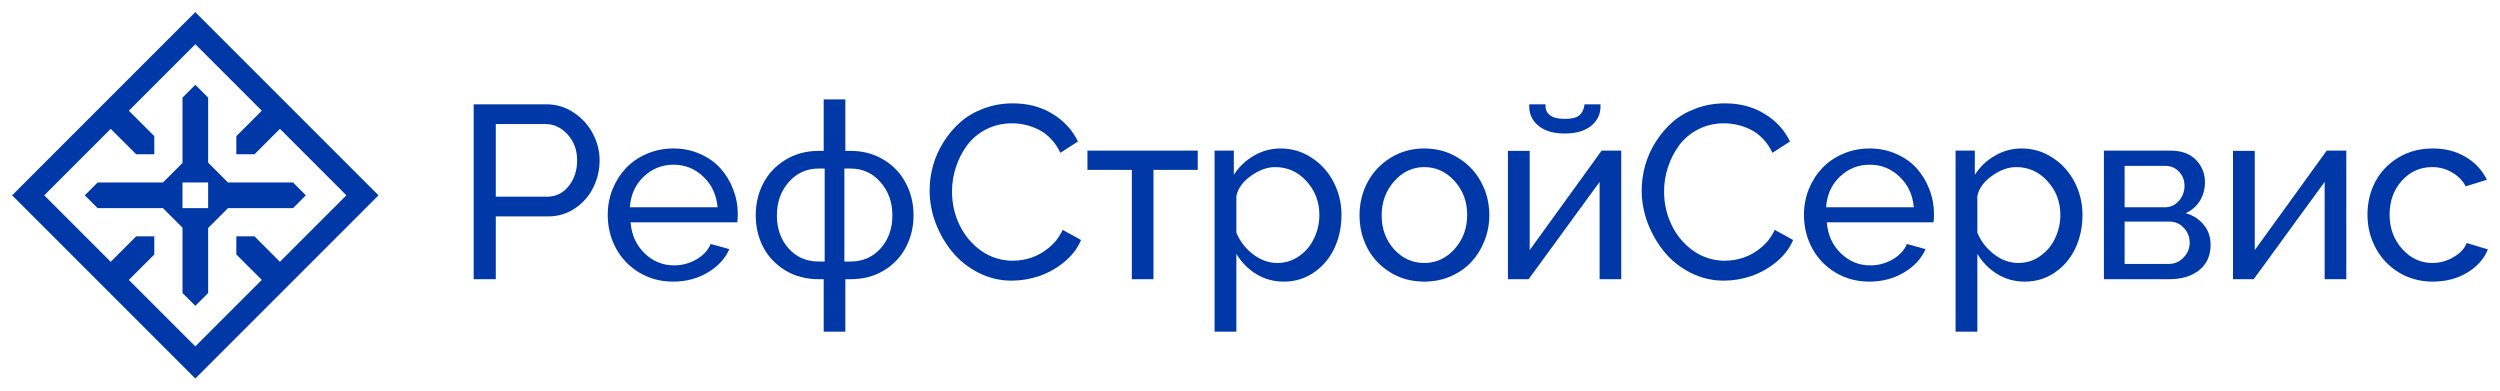 <?xml version="1.0" encoding="UTF-8"?> <svg xmlns="http://www.w3.org/2000/svg" viewBox="5318.808 5006.808 206.163 32.214"><path fill="#0038a8" fill-opacity="1" stroke="" stroke-opacity="1" stroke-width="1" fill-rule="evenodd" id="tSvg96d0f285e" d="M 5519.438 5030.032 C 5518.399 5030.032 5517.463 5029.781 5516.63 5029.278 C 5515.804 5028.769 5515.166 5028.094 5514.716 5027.254 C 5514.266 5026.414 5514.042 5025.499 5514.042 5024.507 C 5514.042 5023.508 5514.259 5022.599 5514.696 5021.779 C 5515.139 5020.952 5515.774 5020.291 5516.601 5019.795 C 5517.427 5019.299 5518.366 5019.051 5519.418 5019.051 C 5520.449 5019.051 5521.352 5019.282 5522.126 5019.745 C 5522.906 5020.202 5523.495 5020.83 5523.891 5021.63 C 5522.146 5022.175 5522.146 5022.175 5522.146 5022.175 C 5521.875 5021.68 5521.491 5021.293 5520.995 5021.015 C 5520.506 5020.731 5519.967 5020.588 5519.378 5020.588 C 5518.386 5020.588 5517.553 5020.962 5516.878 5021.709 C 5516.204 5022.457 5515.867 5023.389 5515.867 5024.507 C 5515.867 5025.618 5516.21 5026.56 5516.898 5027.334 C 5517.593 5028.107 5518.426 5028.494 5519.398 5028.494 C 5520.013 5028.494 5520.595 5028.332 5521.143 5028.008 C 5521.699 5027.684 5522.06 5027.297 5522.225 5026.848 C 5523.971 5027.373 5523.971 5027.373 5523.971 5027.373 C 5523.653 5028.16 5523.082 5028.802 5522.255 5029.298 C 5521.428 5029.787 5520.489 5030.032 5519.438 5030.032Z"></path><path fill="#0038a8" fill-opacity="1" stroke="" stroke-opacity="1" stroke-width="1" fill-rule="evenodd" id="tSvg90a72b4e28" d="M 5502.952 5029.833 C 5502.952 5019.249 5502.952 5019.249 5502.952 5019.249 C 5502.952 5019.249 5504.747 5019.249 5504.747 5019.249 C 5504.747 5019.249 5504.747 5027.433 5504.747 5027.433 C 5504.747 5027.433 5510.679 5019.229 5510.679 5019.229 C 5510.679 5019.229 5512.296 5019.229 5512.296 5019.229 C 5512.296 5019.229 5512.296 5029.833 5512.296 5029.833 C 5512.296 5029.833 5510.51 5029.833 5510.51 5029.833 C 5510.51 5029.833 5510.51 5021.808 5510.51 5021.808 C 5510.51 5021.808 5504.658 5029.833 5504.658 5029.833C 5504.658 5029.833 5502.952 5029.833 5502.952 5029.833 Z"></path><path fill="#0038a8" fill-opacity="1" stroke="" stroke-opacity="1" stroke-width="1" fill-rule="evenodd" id="tSvg10ef8abf36f" d="M 5492.307 5029.833 C 5492.307 5019.229 5492.307 5019.229 5492.307 5019.229 C 5492.307 5019.229 5497.793 5019.229 5497.793 5019.229 C 5498.699 5019.229 5499.4 5019.484 5499.896 5019.993 C 5500.392 5020.502 5500.64 5021.114 5500.64 5021.828 C 5500.64 5022.404 5500.501 5022.916 5500.223 5023.366 C 5499.945 5023.815 5499.556 5024.156 5499.053 5024.388 C 5499.674 5024.566 5500.17 5024.887 5500.541 5025.35 C 5500.918 5025.806 5501.106 5026.358 5501.106 5027.006 C 5501.106 5027.886 5500.795 5028.577 5500.174 5029.079 C 5499.552 5029.582 5498.726 5029.833 5497.694 5029.833 C 5492.307 5029.833 5492.307 5029.833 5492.307 5029.833 M 5494.014 5023.901 C 5497.327 5023.901 5497.327 5023.901 5497.327 5023.901 C 5497.79 5023.901 5498.176 5023.726 5498.488 5023.376 C 5498.798 5023.019 5498.954 5022.605 5498.954 5022.136 C 5498.954 5021.679 5498.805 5021.293 5498.507 5020.975 C 5498.21 5020.651 5497.836 5020.489 5497.386 5020.489 C 5494.014 5020.489 5494.014 5020.489 5494.014 5020.489 C 5494.014 5020.489 5494.014 5023.901 5494.014 5023.901 M 5494.014 5028.574 C 5497.654 5028.574 5497.654 5028.574 5497.654 5028.574 C 5498.13 5028.574 5498.537 5028.398 5498.874 5028.048 C 5499.211 5027.697 5499.38 5027.291 5499.38 5026.828 C 5499.38 5026.345 5499.218 5025.935 5498.894 5025.598 C 5498.577 5025.254 5498.183 5025.082 5497.713 5025.082 C 5494.014 5025.082 5494.014 5025.082 5494.014 5025.082"></path><path fill="#0038a8" fill-opacity="1" stroke="" stroke-opacity="1" stroke-width="1" fill-rule="evenodd" id="tSvg1538466f3ad" d="M 5481.871 5027.74 C 5481.871 5034.158 5481.871 5034.158 5481.871 5034.158 C 5481.871 5034.158 5480.076 5034.158 5480.076 5034.158 C 5480.076 5034.158 5480.076 5019.229 5480.076 5019.229 C 5480.076 5019.229 5481.663 5019.229 5481.663 5019.229 C 5481.663 5019.229 5481.663 5021.223 5481.663 5021.223 C 5482.086 5020.562 5482.638 5020.036 5483.319 5019.646 C 5484.001 5019.249 5484.735 5019.051 5485.521 5019.051 C 5486.461 5019.051 5487.317 5019.309 5488.091 5019.825 C 5488.871 5020.334 5489.473 5021.005 5489.896 5021.838 C 5490.326 5022.672 5490.541 5023.568 5490.541 5024.527 C 5490.541 5025.532 5490.343 5026.454 5489.946 5027.294 C 5489.549 5028.127 5488.984 5028.792 5488.25 5029.288 C 5487.522 5029.784 5486.702 5030.032 5485.789 5030.032 C 5484.949 5030.032 5484.189 5029.824 5483.508 5029.407 C 5482.834 5028.99 5482.288 5028.435 5481.871 5027.74Z M 5488.716 5024.527 C 5488.716 5023.449 5488.362 5022.523 5487.654 5021.749 C 5486.953 5020.975 5486.094 5020.588 5485.076 5020.588 C 5484.414 5020.588 5483.746 5020.83 5483.072 5021.312 C 5482.404 5021.789 5482.004 5022.341 5481.871 5022.969 C 5481.871 5025.995 5481.871 5025.995 5481.871 5025.995 C 5482.169 5026.709 5482.628 5027.304 5483.25 5027.78 C 5483.878 5028.256 5484.543 5028.494 5485.244 5028.494 C 5485.919 5028.494 5486.524 5028.303 5487.059 5027.919 C 5487.601 5027.535 5488.012 5027.043 5488.289 5026.441 C 5488.574 5025.839 5488.716 5025.201 5488.716 5024.527Z"></path><path fill="#0038a8" fill-opacity="1" stroke="" stroke-opacity="1" stroke-width="1" fill-rule="evenodd" id="tSvg14948d801b2" d="M 5472.967 5030.032 C 5471.93 5030.032 5470.994 5029.781 5470.161 5029.278 C 5469.333 5028.775 5468.695 5028.107 5468.246 5027.274 C 5467.796 5026.434 5467.571 5025.518 5467.571 5024.527 C 5467.571 5023.786 5467.703 5023.082 5467.968 5022.414 C 5468.239 5021.746 5468.61 5021.164 5469.079 5020.668 C 5469.549 5020.172 5470.124 5019.778 5470.805 5019.487 C 5471.486 5019.196 5472.217 5019.051 5472.998 5019.051 C 5473.778 5019.051 5474.501 5019.2 5475.17 5019.497 C 5475.845 5019.788 5476.406 5020.182 5476.856 5020.678 C 5477.305 5021.174 5477.656 5021.749 5477.907 5022.404 C 5478.166 5023.058 5478.294 5023.74 5478.294 5024.447 C 5478.294 5024.751 5478.281 5024.983 5478.255 5025.142 C 5469.456 5025.142 5469.456 5025.142 5469.456 5025.142 C 5469.535 5026.173 5469.919 5027.023 5470.607 5027.691 C 5471.294 5028.359 5472.105 5028.693 5473.037 5028.693 C 5473.692 5028.693 5474.304 5028.531 5474.872 5028.207 C 5475.447 5027.876 5475.845 5027.449 5476.062 5026.927 C 5477.6 5027.354 5477.6 5027.354 5477.6 5027.354 C 5477.249 5028.147 5476.651 5028.792 5475.804 5029.288 C 5474.965 5029.784 5474.019 5030.032 5472.967 5030.032Z M 5469.396 5023.902 C 5476.628 5023.902 5476.628 5023.902 5476.628 5023.902 C 5476.542 5022.877 5476.152 5022.037 5475.457 5021.382 C 5474.77 5020.721 5473.949 5020.39 5472.998 5020.39 C 5472.045 5020.39 5471.222 5020.721 5470.528 5021.382 C 5469.839 5022.043 5469.463 5022.883 5469.396 5023.902Z"></path><path fill="#0038a8" fill-opacity="1" stroke="" stroke-opacity="1" stroke-width="1" fill-rule="evenodd" id="tSvg7a484f9af8" d="M 5461.055 5015.331 C 5462.298 5015.331 5463.386 5015.619 5464.319 5016.194 C 5465.258 5016.763 5465.959 5017.523 5466.422 5018.475 C 5464.973 5019.408 5464.973 5019.408 5464.973 5019.408 C 5464.768 5018.971 5464.51 5018.591 5464.199 5018.267 C 5463.888 5017.936 5463.551 5017.682 5463.187 5017.503 C 5462.831 5017.325 5462.467 5017.192 5462.096 5017.106 C 5461.732 5017.021 5461.359 5016.978 5460.975 5016.978 C 5460.202 5016.978 5459.494 5017.143 5458.852 5017.474 C 5458.211 5017.804 5457.689 5018.241 5457.286 5018.783 C 5456.888 5019.319 5456.581 5019.917 5456.363 5020.578 C 5456.144 5021.233 5456.036 5021.908 5456.036 5022.602 C 5456.036 5023.601 5456.25 5024.536 5456.68 5025.409 C 5457.11 5026.276 5457.709 5026.977 5458.475 5027.512 C 5459.25 5028.041 5460.102 5028.306 5461.035 5028.306 C 5461.564 5028.306 5462.08 5028.223 5462.582 5028.058 C 5463.091 5027.886 5463.581 5027.605 5464.051 5027.215 C 5464.526 5026.818 5464.897 5026.335 5465.162 5025.766 C 5466.679 5026.6 5466.679 5026.6 5466.679 5026.6 C 5466.388 5027.287 5465.925 5027.892 5465.29 5028.415 C 5464.662 5028.931 5463.971 5029.318 5463.217 5029.575 C 5462.47 5029.827 5461.716 5029.952 5460.956 5029.952 C 5459.997 5029.952 5459.091 5029.737 5458.237 5029.308 C 5457.385 5028.878 5456.667 5028.312 5456.085 5027.611 C 5455.503 5026.91 5455.04 5026.117 5454.696 5025.231 C 5454.359 5024.338 5454.19 5023.435 5454.19 5022.523 C 5454.19 5021.822 5454.286 5021.127 5454.478 5020.439 C 5454.677 5019.745 5454.97 5019.094 5455.361 5018.485 C 5455.751 5017.87 5456.214 5017.328 5456.749 5016.859 C 5457.292 5016.389 5457.934 5016.019 5458.674 5015.748 C 5459.421 5015.47 5460.215 5015.331 5461.055 5015.331Z"></path><path fill="#0038a8" fill-opacity="1" stroke="#0038A8" stroke-opacity="1" stroke-width="0.201" fill-rule="evenodd" id="tSvga654ceec78" d="M 5447.851 5016.713 C 5447.271 5016.713 5446.847 5016.602 5446.569 5016.392 C 5446.295 5016.174 5446.162 5015.907 5446.162 5015.589 C 5446.162 5015.513 5446.162 5015.513 5446.162 5015.513 C 5446.162 5015.513 5446.085 5015.513 5446.085 5015.513 C 5446.085 5015.513 5445.094 5015.513 5445.094 5015.513 C 5445.094 5015.513 5445.018 5015.513 5445.018 5015.513 C 5445.018 5015.513 5445.018 5015.589 5445.018 5015.589 C 5445.018 5016.214 5445.27 5016.729 5445.771 5017.126 C 5446.271 5017.524 5446.968 5017.718 5447.851 5017.718 C 5448.734 5017.718 5449.431 5017.524 5449.932 5017.126 C 5450.438 5016.729 5450.694 5016.215 5450.694 5015.589 C 5450.694 5015.513 5450.694 5015.513 5450.694 5015.513 C 5450.694 5015.513 5450.619 5015.513 5450.619 5015.513 C 5450.619 5015.513 5449.627 5015.513 5449.627 5015.513 C 5449.627 5015.513 5449.563 5015.513 5449.563 5015.513 C 5449.563 5015.513 5449.552 5015.576 5449.552 5015.576 C 5449.489 5015.943 5449.329 5016.223 5449.074 5016.422 C 5448.83 5016.611 5448.428 5016.713 5447.851 5016.713Z"></path><path fill="#0038a8" fill-opacity="1" stroke="" stroke-opacity="1" stroke-width="1" fill-rule="evenodd" id="tSvg1d7d7e7364" d="M 5443.16 5019.249 C 5443.16 5029.833 5443.16 5029.833 5443.16 5029.833 C 5443.16 5029.833 5444.865 5029.833 5444.865 5029.833 C 5444.865 5029.833 5450.719 5021.808 5450.719 5021.808 C 5450.719 5021.808 5450.719 5029.833 5450.719 5029.833 C 5450.719 5029.833 5452.504 5029.833 5452.504 5029.833 C 5452.504 5029.833 5452.504 5019.229 5452.504 5019.229 C 5452.504 5019.229 5450.887 5019.229 5450.887 5019.229 C 5450.887 5019.229 5444.955 5027.433 5444.955 5027.433 C 5444.955 5027.433 5444.955 5019.249 5444.955 5019.249C 5444.955 5019.249 5443.16 5019.249 5443.16 5019.249 Z"></path><path fill="#0038a8" fill-opacity="1" stroke="" stroke-opacity="1" stroke-width="1" fill-rule="evenodd" id="tSvg14d4e1edfe4" d="M 5431.577 5027.284 C 5431.14 5026.451 5430.922 5025.542 5430.922 5024.556 C 5430.922 5023.571 5431.144 5022.662 5431.586 5021.828 C 5432.037 5020.988 5432.671 5020.317 5433.491 5019.815 C 5434.318 5019.305 5435.241 5019.051 5436.259 5019.051 C 5437.284 5019.051 5438.21 5019.305 5439.036 5019.815 C 5439.863 5020.317 5440.501 5020.988 5440.95 5021.828 C 5441.401 5022.662 5441.626 5023.571 5441.626 5024.556 C 5441.626 5025.29 5441.493 5025.991 5441.228 5026.659 C 5440.971 5027.32 5440.611 5027.902 5440.148 5028.405 C 5439.684 5028.901 5439.116 5029.298 5438.441 5029.595 C 5437.767 5029.886 5437.039 5030.032 5436.259 5030.032 C 5435.22 5030.032 5434.291 5029.781 5433.472 5029.278 C 5432.651 5028.775 5432.02 5028.111 5431.577 5027.284Z M 5433.769 5027.364 C 5434.45 5028.117 5435.28 5028.494 5436.259 5028.494 C 5437.238 5028.494 5438.071 5028.111 5438.758 5027.344 C 5439.453 5026.57 5439.8 5025.631 5439.8 5024.527 C 5439.8 5023.435 5439.453 5022.506 5438.758 5021.739 C 5438.071 5020.972 5437.238 5020.588 5436.259 5020.588 C 5435.294 5020.588 5434.467 5020.979 5433.779 5021.759 C 5433.091 5022.533 5432.747 5023.472 5432.747 5024.576 C 5432.747 5025.68 5433.088 5026.61 5433.769 5027.364Z"></path><path fill="#0038a8" fill-opacity="1" stroke="" stroke-opacity="1" stroke-width="1" fill-rule="evenodd" id="tSvg938221f29c" d="M 5420.765 5027.74 C 5420.765 5034.158 5420.765 5034.158 5420.765 5034.158 C 5420.765 5034.158 5418.969 5034.158 5418.969 5034.158 C 5418.969 5034.158 5418.969 5019.229 5418.969 5019.229 C 5418.969 5019.229 5420.556 5019.229 5420.556 5019.229 C 5420.556 5019.229 5420.556 5021.223 5420.556 5021.223 C 5420.98 5020.562 5421.532 5020.036 5422.213 5019.646 C 5422.894 5019.249 5423.628 5019.051 5424.415 5019.051 C 5425.354 5019.051 5426.211 5019.309 5426.984 5019.825 C 5427.764 5020.334 5428.366 5021.005 5428.789 5021.838 C 5429.22 5022.672 5429.434 5023.568 5429.434 5024.527 C 5429.434 5025.532 5429.236 5026.454 5428.839 5027.294 C 5428.443 5028.127 5427.877 5028.792 5427.143 5029.288 C 5426.415 5029.784 5425.596 5030.032 5424.683 5030.032 C 5423.843 5030.032 5423.083 5029.824 5422.401 5029.407 C 5421.727 5028.99 5421.181 5028.435 5420.765 5027.74Z M 5427.61 5024.527 C 5427.61 5023.449 5427.255 5022.523 5426.548 5021.749 C 5425.847 5020.975 5424.987 5020.588 5423.969 5020.588 C 5423.308 5020.588 5422.639 5020.83 5421.965 5021.312 C 5421.297 5021.789 5420.897 5022.341 5420.765 5022.969 C 5420.765 5025.995 5420.765 5025.995 5420.765 5025.995 C 5421.062 5026.709 5421.522 5027.304 5422.144 5027.78 C 5422.771 5028.256 5423.436 5028.494 5424.137 5028.494 C 5424.812 5028.494 5425.417 5028.303 5425.953 5027.919 C 5426.495 5027.535 5426.905 5027.043 5427.183 5026.441 C 5427.467 5025.839 5427.61 5025.201 5427.61 5024.527Z"></path><path fill="#0038a8" fill-opacity="1" stroke="" stroke-opacity="1" stroke-width="1" fill-rule="evenodd" id="tSvg7e5954599c" d="M 5412.145 5029.833 C 5412.145 5020.816 5412.145 5020.816 5412.145 5020.816 C 5412.145 5020.816 5408.484 5020.816 5408.484 5020.816 C 5408.484 5020.816 5408.484 5019.229 5408.484 5019.229 C 5408.484 5019.229 5417.581 5019.229 5417.581 5019.229 C 5417.581 5019.229 5417.581 5020.816 5417.581 5020.816 C 5417.581 5020.816 5413.93 5020.816 5413.93 5020.816 C 5413.93 5020.816 5413.93 5029.833 5413.93 5029.833C 5413.93 5029.833 5412.145 5029.833 5412.145 5029.833 Z"></path><path fill="#0038a8" fill-opacity="1" stroke="" stroke-opacity="1" stroke-width="1" fill-rule="evenodd" id="tSvg100f1e8d369" d="M 5402.334 5015.331 C 5403.577 5015.331 5404.665 5015.619 5405.597 5016.194 C 5406.536 5016.763 5407.238 5017.523 5407.7 5018.475 C 5406.252 5019.408 5406.252 5019.408 5406.252 5019.408 C 5406.047 5018.971 5405.789 5018.591 5405.479 5018.267 C 5405.167 5017.936 5404.83 5017.682 5404.466 5017.503 C 5404.109 5017.325 5403.746 5017.192 5403.376 5017.106 C 5403.012 5017.021 5402.638 5016.978 5402.255 5016.978 C 5401.481 5016.978 5400.773 5017.143 5400.131 5017.474 C 5399.49 5017.804 5398.967 5018.241 5398.564 5018.783 C 5398.168 5019.319 5397.86 5019.917 5397.642 5020.578 C 5397.424 5021.233 5397.315 5021.908 5397.315 5022.602 C 5397.315 5023.601 5397.529 5024.536 5397.959 5025.409 C 5398.389 5026.276 5398.988 5026.977 5399.755 5027.512 C 5400.529 5028.041 5401.382 5028.306 5402.314 5028.306 C 5402.843 5028.306 5403.359 5028.223 5403.861 5028.058 C 5404.37 5027.886 5404.86 5027.605 5405.33 5027.215 C 5405.806 5026.818 5406.176 5026.335 5406.441 5025.766 C 5407.958 5026.6 5407.958 5026.6 5407.958 5026.6 C 5407.668 5027.287 5407.205 5027.892 5406.569 5028.415 C 5405.942 5028.931 5405.25 5029.318 5404.497 5029.575 C 5403.749 5029.827 5402.995 5029.952 5402.234 5029.952 C 5401.276 5029.952 5400.369 5029.737 5399.517 5029.308 C 5398.664 5028.878 5397.946 5028.312 5397.364 5027.611 C 5396.782 5026.91 5396.319 5026.117 5395.976 5025.231 C 5395.638 5024.338 5395.469 5023.435 5395.469 5022.523 C 5395.469 5021.822 5395.565 5021.127 5395.757 5020.439 C 5395.955 5019.745 5396.25 5019.094 5396.64 5018.485 C 5397.03 5017.87 5397.493 5017.328 5398.029 5016.859 C 5398.571 5016.389 5399.212 5016.019 5399.953 5015.748 C 5400.7 5015.47 5401.494 5015.331 5402.334 5015.331Z"></path><path fill="#0038a8" fill-opacity="1" stroke="" stroke-opacity="1" stroke-width="1" fill-rule="evenodd" id="tSvg875ce165a7" d="M 5386.734 5034.158 C 5386.734 5029.833 5386.734 5029.833 5386.734 5029.833 C 5386.734 5029.833 5386.327 5029.833 5386.327 5029.833 C 5385.289 5029.833 5384.37 5029.592 5383.57 5029.109 C 5382.77 5028.62 5382.161 5027.978 5381.745 5027.185 C 5381.335 5026.391 5381.13 5025.515 5381.13 5024.556 C 5381.13 5023.597 5381.338 5022.718 5381.755 5021.918 C 5382.178 5021.111 5382.789 5020.466 5383.59 5019.983 C 5384.39 5019.494 5385.302 5019.249 5386.327 5019.249 C 5386.734 5019.249 5386.734 5019.249 5386.734 5019.249 C 5386.734 5019.249 5386.734 5015.004 5386.734 5015.004 C 5386.734 5015.004 5388.52 5015.004 5388.52 5015.004 C 5388.52 5015.004 5388.52 5019.249 5388.52 5019.249 C 5388.52 5019.249 5388.946 5019.249 5388.946 5019.249 C 5389.971 5019.249 5390.884 5019.494 5391.684 5019.983 C 5392.484 5020.466 5393.093 5021.111 5393.509 5021.918 C 5393.933 5022.718 5394.144 5023.597 5394.144 5024.556 C 5394.144 5025.515 5393.936 5026.391 5393.519 5027.185 C 5393.109 5027.978 5392.504 5028.62 5391.704 5029.109 C 5390.904 5029.592 5389.985 5029.833 5388.946 5029.833 C 5388.52 5029.833 5388.52 5029.833 5388.52 5029.833 C 5388.52 5029.833 5388.52 5034.158 5388.52 5034.158 C 5388.52 5034.158 5386.734 5034.158 5386.734 5034.158 M 5386.327 5028.375 C 5386.814 5028.375 5386.814 5028.375 5386.814 5028.375 C 5386.814 5028.375 5386.814 5020.707 5386.814 5020.707 C 5386.814 5020.707 5386.327 5020.707 5386.327 5020.707 C 5385.329 5020.707 5384.502 5021.081 5383.848 5021.828 C 5383.2 5022.569 5382.875 5023.485 5382.875 5024.576 C 5382.875 5025.667 5383.196 5026.573 5383.838 5027.294 C 5384.479 5028.015 5385.309 5028.375 5386.327 5028.375Z M 5388.44 5028.375 C 5388.946 5028.375 5388.946 5028.375 5388.946 5028.375 C 5389.951 5028.375 5390.778 5028.015 5391.426 5027.294 C 5392.074 5026.567 5392.398 5025.661 5392.398 5024.576 C 5392.398 5023.485 5392.071 5022.569 5391.416 5021.828 C 5390.768 5021.081 5389.945 5020.707 5388.946 5020.707 C 5388.44 5020.707 5388.44 5020.707 5388.44 5020.707"></path><path fill="#0038a8" fill-opacity="1" stroke="" stroke-opacity="1" stroke-width="1" fill-rule="evenodd" id="tSvg8dae32108d" d="M 5374.321 5030.032 C 5373.283 5030.032 5372.347 5029.781 5371.514 5029.278 C 5370.687 5028.775 5370.049 5028.107 5369.599 5027.274 C 5369.149 5026.434 5368.925 5025.518 5368.925 5024.527 C 5368.925 5023.786 5369.057 5023.082 5369.321 5022.414 C 5369.592 5021.746 5369.963 5021.164 5370.432 5020.668 C 5370.902 5020.172 5371.477 5019.778 5372.158 5019.487 C 5372.84 5019.196 5373.57 5019.051 5374.351 5019.051 C 5375.131 5019.051 5375.855 5019.2 5376.523 5019.497 C 5377.198 5019.788 5377.76 5020.182 5378.209 5020.678 C 5378.659 5021.174 5379.01 5021.749 5379.261 5022.404 C 5379.519 5023.058 5379.648 5023.74 5379.648 5024.447 C 5379.648 5024.751 5379.634 5024.983 5379.608 5025.142 C 5370.809 5025.142 5370.809 5025.142 5370.809 5025.142 C 5370.889 5026.173 5371.272 5027.023 5371.96 5027.691 C 5372.648 5028.359 5373.458 5028.693 5374.39 5028.693 C 5375.045 5028.693 5375.657 5028.531 5376.225 5028.207 C 5376.801 5027.876 5377.198 5027.449 5377.416 5026.927 C 5378.953 5027.354 5378.953 5027.354 5378.953 5027.354 C 5378.603 5028.147 5378.004 5028.792 5377.158 5029.288 C 5376.318 5029.784 5375.372 5030.032 5374.321 5030.032Z M 5370.75 5023.902 C 5377.981 5023.902 5377.981 5023.902 5377.981 5023.902 C 5377.895 5022.877 5377.505 5022.037 5376.811 5021.382 C 5376.123 5020.721 5375.303 5020.39 5374.351 5020.39 C 5373.398 5020.39 5372.575 5020.721 5371.881 5021.382 C 5371.193 5022.043 5370.816 5022.883 5370.75 5023.902Z"></path><path fill="#0038a8" fill-opacity="1" stroke="" stroke-opacity="1" stroke-width="1" fill-rule="evenodd" id="tSvgf376cf2aa9" d="M 5357.869 5029.834 C 5357.869 5015.41 5357.869 5015.41 5357.869 5015.41 C 5357.869 5015.41 5363.88 5015.41 5363.88 5015.41 C 5364.693 5015.41 5365.441 5015.638 5366.122 5016.095 C 5366.803 5016.545 5367.329 5017.123 5367.699 5017.831 C 5368.069 5018.532 5368.255 5019.262 5368.255 5020.023 C 5368.255 5020.823 5368.079 5021.574 5367.729 5022.275 C 5367.385 5022.976 5366.882 5023.548 5366.221 5023.991 C 5365.566 5024.434 5364.829 5024.655 5364.009 5024.655 C 5359.694 5024.655 5359.694 5024.655 5359.694 5024.655 C 5359.694 5024.655 5359.694 5029.834 5359.694 5029.834 C 5359.694 5029.834 5357.869 5029.834 5357.869 5029.834 M 5359.694 5023.029 C 5363.9 5023.029 5363.9 5023.029 5363.9 5023.029 C 5364.641 5023.029 5365.242 5022.738 5365.705 5022.156 C 5366.168 5021.574 5366.4 5020.863 5366.4 5020.023 C 5366.4 5019.183 5366.138 5018.475 5365.616 5017.9 C 5365.1 5017.325 5364.488 5017.037 5363.781 5017.037 C 5359.694 5017.037 5359.694 5017.037 5359.694 5017.037"></path><path fill="#0038a8" fill-opacity="1" stroke="" stroke-opacity="1" stroke-width="1" fill-rule="evenodd" id="tSvg2c797534f0" d="M 5322.455 5022.915 C 5327.937 5017.433 5327.937 5017.433 5327.937 5017.433 C 5327.937 5017.433 5330.037 5019.532 5330.037 5019.532 C 5330.037 5019.532 5331.532 5019.532 5331.532 5019.532 C 5331.532 5019.532 5331.532 5018.036 5331.532 5018.036 C 5331.532 5018.036 5329.433 5015.937 5329.433 5015.937 C 5329.433 5015.937 5334.915 5010.455 5334.915 5010.455 C 5334.915 5010.455 5340.397 5015.937 5340.397 5015.937 C 5340.397 5015.937 5338.297 5018.036 5338.297 5018.036 C 5338.297 5018.036 5338.297 5019.532 5338.297 5019.532 C 5338.297 5019.532 5339.793 5019.532 5339.793 5019.532 C 5339.793 5019.532 5341.892 5017.433 5341.892 5017.433 C 5341.892 5017.433 5347.374 5022.915 5347.374 5022.915 C 5347.374 5022.915 5341.892 5028.397 5341.892 5028.397 C 5341.892 5028.397 5339.793 5026.297 5339.793 5026.297 C 5339.793 5026.297 5338.297 5026.297 5338.297 5026.297 C 5338.297 5026.297 5338.297 5027.793 5338.297 5027.793 C 5338.297 5027.793 5340.397 5029.892 5340.397 5029.892 C 5340.397 5029.892 5334.915 5035.374 5334.915 5035.374 C 5334.915 5035.374 5329.433 5029.892 5329.433 5029.892 C 5329.433 5029.892 5331.532 5027.793 5331.532 5027.793 C 5331.532 5027.793 5331.532 5026.297 5331.532 5026.297 C 5331.532 5026.297 5330.037 5026.297 5330.037 5026.297 C 5330.037 5026.297 5327.937 5028.397 5327.937 5028.397 C 5327.937 5028.397 5322.455 5022.915 5322.455 5022.915 M 5319.808 5022.915 C 5321.131 5021.591 5321.131 5021.591 5321.131 5021.591 C 5321.131 5021.591 5333.591 5009.131 5333.591 5009.131 C 5333.591 5009.131 5334.915 5007.808 5334.915 5007.808 C 5334.915 5007.808 5336.238 5009.131 5336.238 5009.131 C 5336.238 5009.131 5348.698 5021.591 5348.698 5021.591 C 5348.698 5021.591 5350.022 5022.915 5350.022 5022.915 C 5350.022 5022.915 5348.698 5024.238 5348.698 5024.238 C 5348.698 5024.238 5336.238 5036.698 5336.238 5036.698 C 5336.238 5036.698 5334.915 5038.022 5334.915 5038.022 C 5334.915 5038.022 5333.591 5036.698 5333.591 5036.698 C 5333.591 5036.698 5321.131 5024.238 5321.131 5024.238 C 5321.131 5024.238 5319.808 5022.915 5319.808 5022.915 M 5332.246 5021.857 C 5333.857 5020.245 5333.857 5020.245 5333.857 5020.245 C 5333.857 5020.245 5333.857 5014.858 5333.857 5014.858 C 5333.857 5014.858 5334.915 5013.8 5334.915 5013.8 C 5334.915 5013.8 5335.972 5014.858 5335.972 5014.858 C 5335.972 5014.858 5335.972 5020.221 5335.972 5020.221 C 5335.972 5020.221 5337.608 5021.857 5337.608 5021.857 C 5337.608 5021.857 5342.972 5021.857 5342.972 5021.857 C 5342.972 5021.857 5344.029 5022.915 5344.029 5022.915 C 5344.029 5022.915 5342.972 5023.972 5342.972 5023.972 C 5342.972 5023.972 5337.608 5023.972 5337.608 5023.972 C 5337.608 5023.972 5335.972 5025.608 5335.972 5025.608 C 5335.972 5025.608 5335.972 5030.972 5335.972 5030.972 C 5335.972 5030.972 5334.915 5032.029 5334.915 5032.029 C 5334.915 5032.029 5333.857 5030.972 5333.857 5030.972 C 5333.857 5030.972 5333.857 5025.584 5333.857 5025.584 C 5333.857 5025.584 5332.246 5023.972 5332.246 5023.972 C 5332.246 5023.972 5326.857 5023.972 5326.857 5023.972 C 5326.857 5023.972 5325.8 5022.915 5325.8 5022.915 C 5325.8 5022.915 5326.857 5021.857 5326.857 5021.857 C 5326.857 5021.857 5332.246 5021.857 5332.246 5021.857 M 5333.857 5023.972 C 5333.857 5021.857 5333.857 5021.857 5333.857 5021.857 C 5333.857 5021.857 5335.972 5021.857 5335.972 5021.857 C 5335.972 5021.857 5335.972 5023.972 5335.972 5023.972" clip-rule="evenodd"></path><defs></defs></svg> 